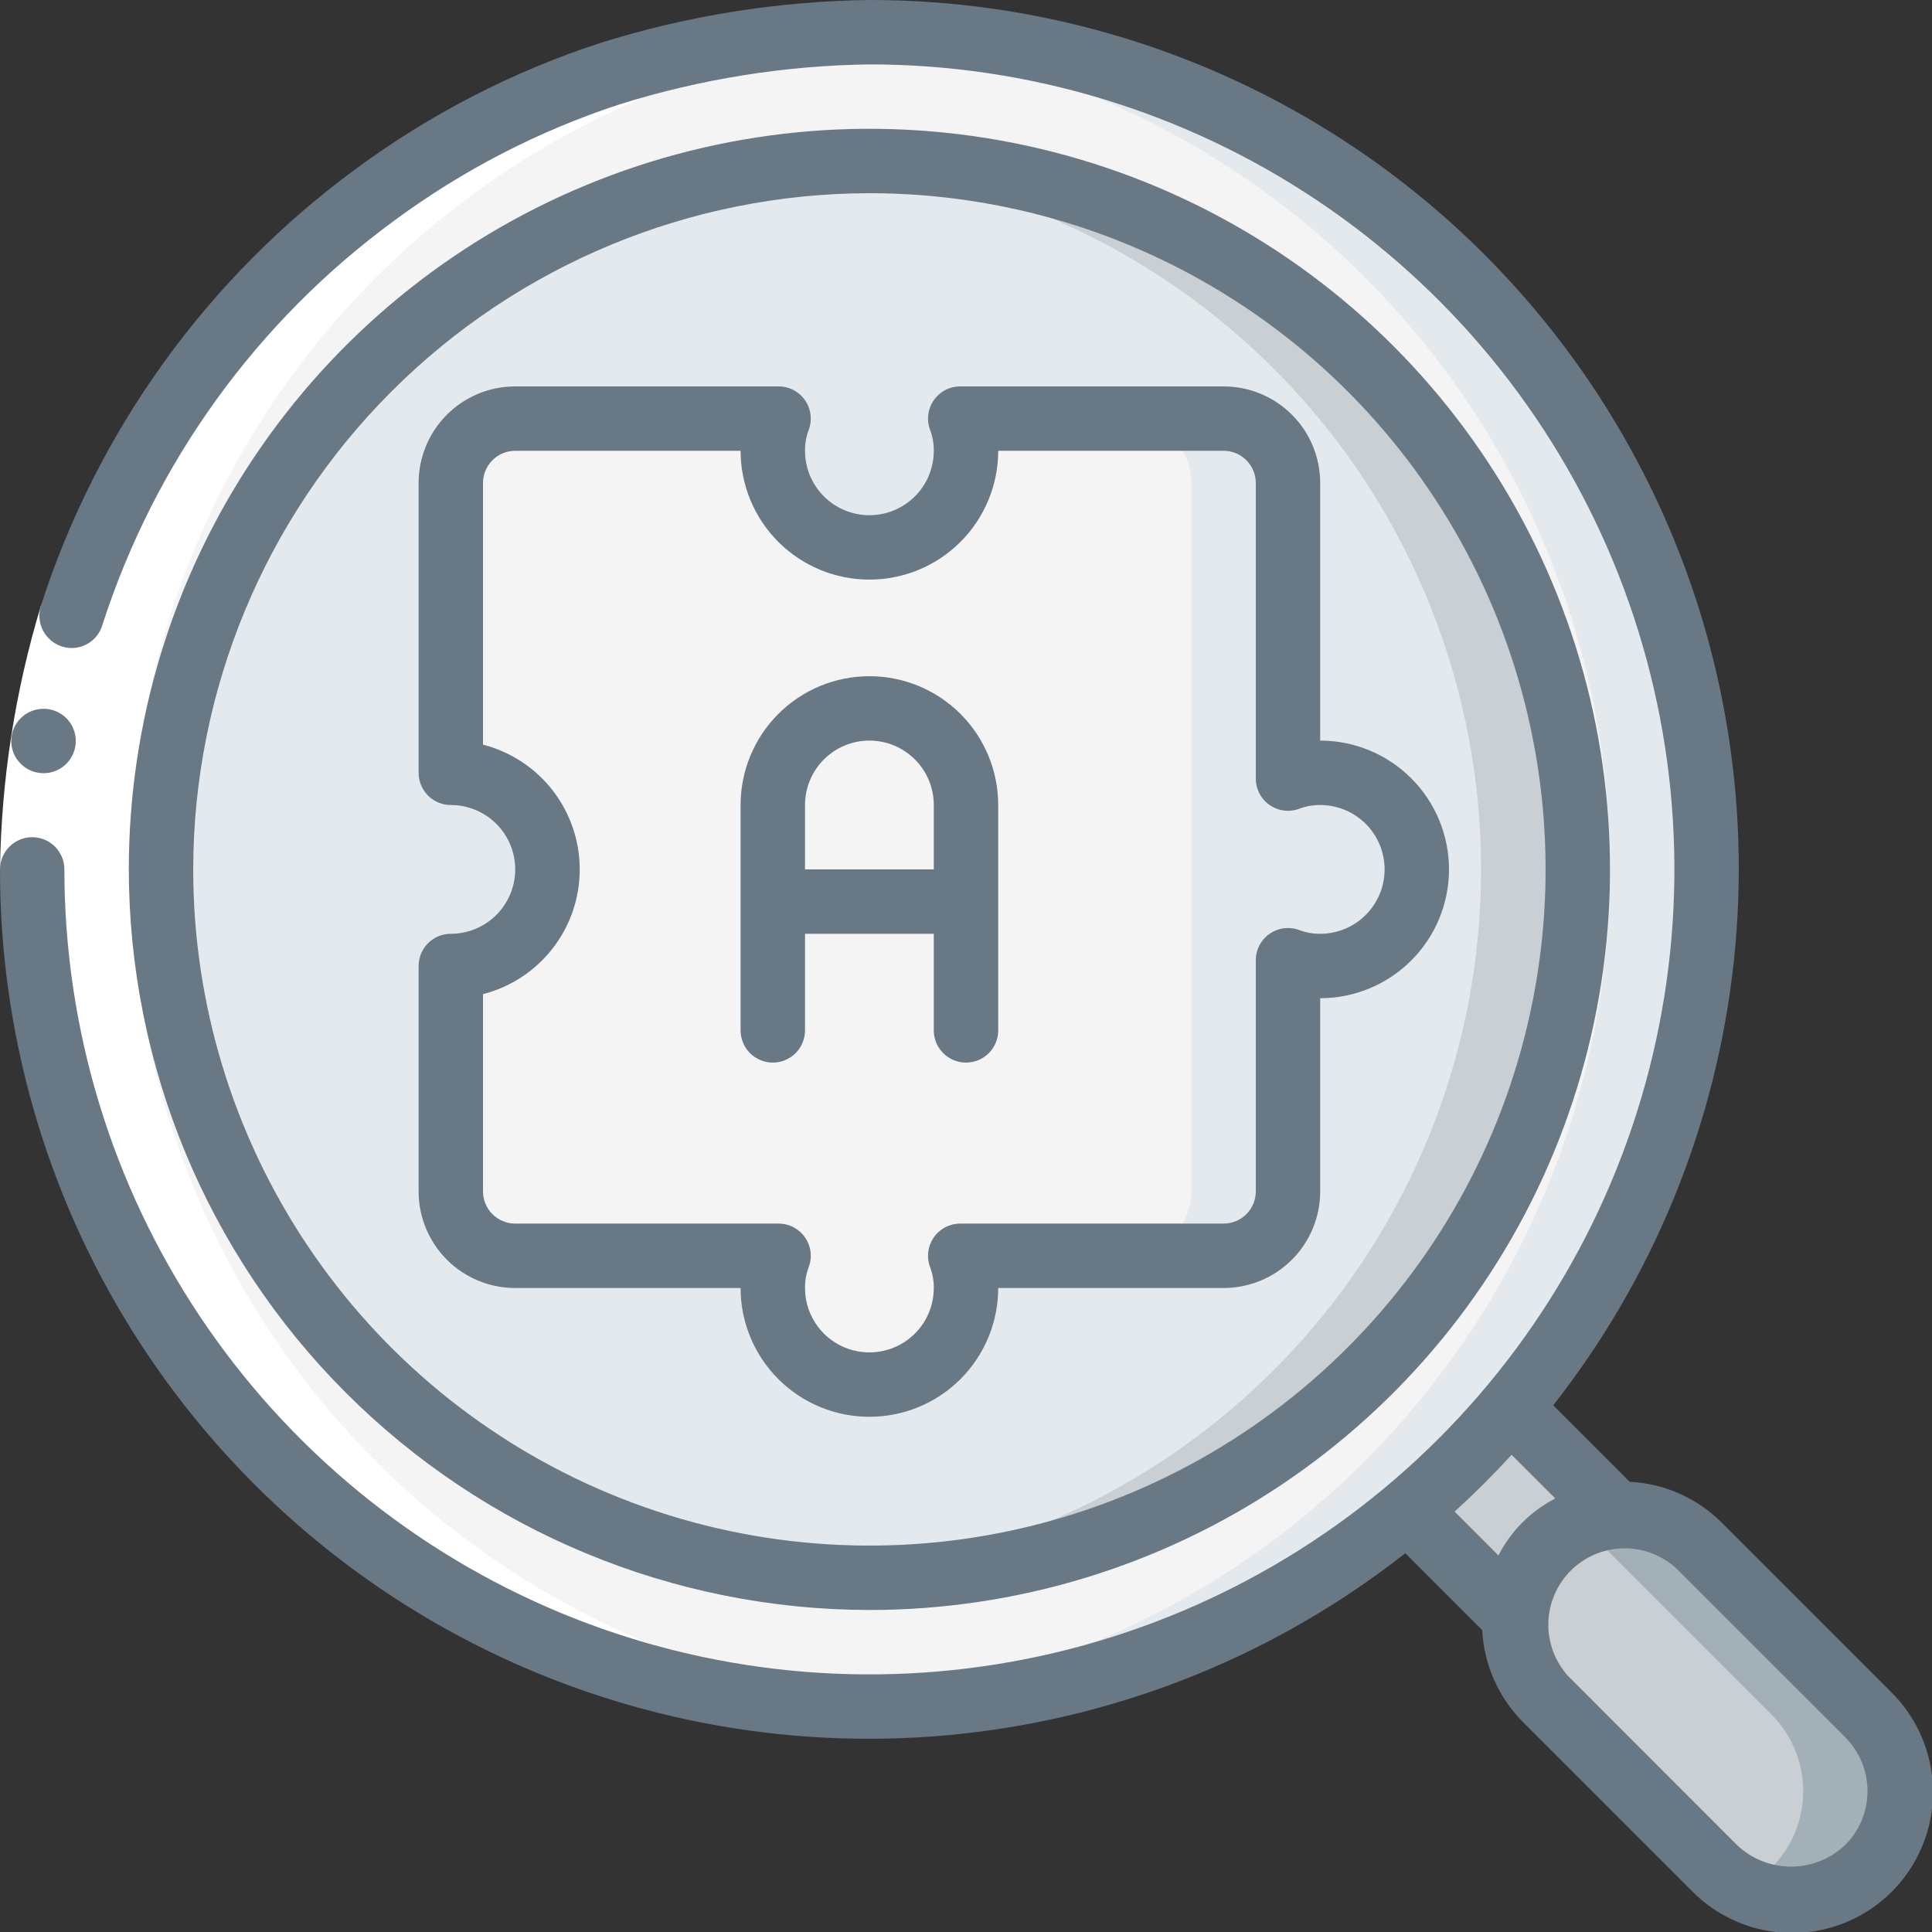 <svg width="70" height="70" viewBox="0 0 70 70" fill="none" xmlns="http://www.w3.org/2000/svg">
<rect x="0" y="0" width="70" height="70" fill="#333333" stroke="none"/>
<g clip-path="url(#clip0_44_69981)">
<path d="M61.833 31.5C61.846 38.64 59.324 45.552 54.717 51.007C53.593 52.352 52.352 53.593 51.007 54.717C45.72 59.155 39.077 61.657 32.175 61.809C25.274 61.961 18.527 59.754 13.05 55.552C7.573 51.35 3.693 45.406 2.052 38.7C0.411 31.995 1.107 24.931 4.024 18.675C6.942 12.418 11.907 7.345 18.098 4.292C24.29 1.24 31.337 0.391 38.076 1.886C44.816 3.381 50.843 7.131 55.163 12.515C59.482 17.9 61.835 24.597 61.833 31.5Z" fill="#F4F4F4"/>
<path d="M31.5 1.167C30.917 1.167 30.333 1.188 29.75 1.22C35.368 1.542 40.785 3.422 45.395 6.647C50.006 9.873 53.628 14.318 55.856 19.485C58.084 24.652 58.83 30.337 58.01 35.904C57.191 41.471 54.839 46.7 51.217 51.007C50.093 52.352 48.852 53.593 47.507 54.717C42.454 58.971 36.144 61.447 29.547 61.764C30.193 61.805 30.843 61.833 31.5 61.833C38.64 61.846 45.552 59.324 51.007 54.717C52.352 53.593 53.593 52.352 54.717 51.007C58.434 46.586 60.812 41.196 61.57 35.47C62.328 29.744 61.436 23.921 58.997 18.685C56.558 13.45 52.674 9.02 47.803 5.916C42.932 2.813 37.276 1.165 31.5 1.167Z" fill="#E4E9ED"/>
<path d="M31.5 57.167C45.675 57.167 57.167 45.675 57.167 31.5C57.167 17.325 45.675 5.833 31.5 5.833C17.325 5.833 5.833 17.325 5.833 31.5C5.833 45.675 17.325 57.167 31.5 57.167Z" fill="#E4E9ED"/>
<path d="M31.5 5.833C30.917 5.833 30.333 5.86 29.75 5.9C36.238 6.342 42.316 9.232 46.755 13.984C51.194 18.736 53.663 24.997 53.663 31.5C53.663 38.003 51.194 44.264 46.755 49.016C42.316 53.768 36.238 56.658 29.75 57.1C30.333 57.14 30.917 57.167 31.5 57.167C38.307 57.167 44.836 54.462 49.649 49.649C54.462 44.836 57.167 38.307 57.167 31.5C57.167 24.693 54.462 18.164 49.649 13.351C44.836 8.537 38.307 5.833 31.5 5.833Z" fill="#C9CFD3"/>
<path d="M67.678 67.678C67.313 68.044 66.88 68.335 66.402 68.533C65.925 68.731 65.413 68.833 64.896 68.833C64.379 68.833 63.867 68.731 63.389 68.533C62.912 68.335 62.478 68.044 62.113 67.678L55.988 61.553C55.451 61.016 55.081 60.335 54.922 59.592C54.764 58.849 54.824 58.076 55.096 57.367C55.367 56.657 55.838 56.041 56.452 55.594C57.066 55.146 57.797 54.886 58.555 54.845C59.107 54.81 59.661 54.895 60.178 55.092C60.695 55.289 61.164 55.595 61.553 55.988L67.678 62.113C68.044 62.478 68.335 62.912 68.533 63.389C68.731 63.867 68.833 64.379 68.833 64.896C68.833 65.413 68.731 65.925 68.533 66.402C68.335 66.88 68.044 67.313 67.678 67.678Z" fill="#C9CFD3"/>
<path d="M67.678 62.113L61.553 55.988C60.972 55.402 60.219 55.016 59.404 54.886C58.589 54.756 57.753 54.889 57.019 55.266C57.4 55.449 57.75 55.693 58.053 55.988L64.178 62.113C64.544 62.478 64.835 62.912 65.033 63.389C65.231 63.867 65.333 64.379 65.333 64.896C65.333 65.413 65.231 65.925 65.033 66.402C64.835 66.88 64.544 67.313 64.178 67.678C63.877 67.976 63.529 68.221 63.148 68.404C63.691 68.68 64.29 68.827 64.898 68.833C65.676 68.832 66.436 68.599 67.082 68.166C67.728 67.733 68.231 67.118 68.528 66.4C68.825 65.681 68.902 64.89 68.751 64.127C68.599 63.364 68.225 62.664 67.675 62.113H67.678Z" fill="#A4B0B8"/>
<path d="M58.555 54.845C57.665 54.894 56.817 55.243 56.152 55.837C55.764 56.18 55.449 56.597 55.224 57.064C55 57.531 54.871 58.038 54.845 58.555L51.007 54.717C52.352 53.593 53.593 52.352 54.717 51.007L58.555 54.845Z" fill="#C9CFD3"/>
<path d="M46.667 43.167C46.665 43.785 46.418 44.377 45.981 44.815C45.544 45.252 44.952 45.498 44.333 45.5H34.79C34.931 45.873 35.002 46.268 35 46.667C35 47.595 34.631 48.485 33.975 49.142C33.319 49.798 32.428 50.167 31.5 50.167C30.572 50.167 29.681 49.798 29.025 49.142C28.369 48.485 28 47.595 28 46.667C27.997 46.268 28.069 45.873 28.21 45.5H18.667C18.048 45.498 17.456 45.252 17.019 44.815C16.582 44.377 16.335 43.785 16.333 43.167V35C17.262 35 18.152 34.631 18.808 33.975C19.465 33.319 19.833 32.428 19.833 31.5C19.833 30.572 19.465 29.681 18.808 29.025C18.152 28.369 17.262 28 16.333 28V17.5C16.335 16.882 16.582 16.289 17.019 15.852C17.456 15.415 18.048 15.168 18.667 15.167H28.21C28.069 15.539 27.997 15.935 28 16.333C28 17.262 28.369 18.152 29.025 18.808C29.681 19.465 30.572 19.833 31.5 19.833C32.428 19.833 33.319 19.465 33.975 18.808C34.631 18.152 35 17.262 35 16.333C35.002 15.935 34.931 15.539 34.79 15.167H44.333C44.952 15.168 45.544 15.415 45.981 15.852C46.418 16.289 46.665 16.882 46.667 17.5V28.21C47.039 28.069 47.435 27.997 47.833 28C48.762 28 49.652 28.369 50.308 29.025C50.965 29.681 51.333 30.572 51.333 31.5C51.333 32.428 50.965 33.319 50.308 33.975C49.652 34.631 48.762 35 47.833 35C47.435 35.002 47.039 34.931 46.667 34.79V43.167Z" fill="#F4F4F4"/>
<path d="M47.833 28C47.435 27.997 47.039 28.069 46.667 28.21V17.5C46.665 16.882 46.418 16.289 45.981 15.852C45.544 15.415 44.952 15.168 44.333 15.167H40.833C41.452 15.168 42.044 15.415 42.481 15.852C42.918 16.289 43.165 16.882 43.167 17.5V43.167C43.165 43.785 42.918 44.377 42.481 44.815C42.044 45.252 41.452 45.498 40.833 45.5H44.333C44.952 45.498 45.544 45.252 45.981 44.815C46.418 44.377 46.665 43.785 46.667 43.167V34.79C47.039 34.931 47.435 35.002 47.833 35C48.762 35 49.652 34.631 50.308 33.975C50.965 33.319 51.333 32.428 51.333 31.5C51.333 30.572 50.965 29.681 50.308 29.025C49.652 28.369 48.762 28 47.833 28Z" fill="#E4E9ED"/>
<path d="M29.547 61.764C30.193 61.805 30.843 61.833 31.5 61.833C32.022 61.833 32.531 61.79 33.047 61.764C25.352 61.249 18.143 57.823 12.884 52.182C7.626 46.541 4.713 39.109 4.739 31.397C4.765 23.685 7.727 16.273 13.024 10.667C18.32 5.062 25.552 1.684 33.25 1.22C32.667 1.188 32.083 1.167 31.5 1.167C23.639 1.189 16.095 4.263 10.455 9.739C4.816 15.215 1.523 22.666 1.27 30.523C1.017 38.379 3.823 46.027 9.098 51.855C14.373 57.683 21.704 61.236 29.547 61.764Z" fill="white"/>
<path d="M1.479 21.958L3.703 22.658C2.839 25.528 2.378 28.503 2.333 31.5H0C0.046 28.266 0.544 25.054 1.479 21.958Z" fill="white"/>
<path d="M1.58 28.014C1.27 28.015 0.973 27.894 0.753 27.676C0.533 27.458 0.409 27.162 0.408 26.853C0.406 26.543 0.528 26.246 0.746 26.026C0.964 25.806 1.26 25.682 1.569 25.681H1.58C1.889 25.681 2.186 25.804 2.405 26.022C2.623 26.241 2.746 26.538 2.746 26.847C2.746 27.157 2.623 27.453 2.405 27.672C2.186 27.891 1.889 28.014 1.58 28.014Z" fill="#687885"/>
<path d="M31.5 58.333C36.807 58.333 41.995 56.76 46.408 53.811C50.821 50.863 54.26 46.672 56.291 41.769C58.322 36.865 58.853 31.47 57.818 26.265C56.782 21.06 54.227 16.279 50.474 12.526C46.721 8.773 41.94 6.218 36.735 5.182C31.53 4.147 26.134 4.678 21.231 6.709C16.328 8.74 12.137 12.18 9.189 16.592C6.24 21.005 4.667 26.193 4.667 31.5C4.675 38.614 7.504 45.435 12.535 50.465C17.565 55.496 24.386 58.325 31.5 58.333ZM31.5 7C36.346 7 41.083 8.437 45.111 11.129C49.141 13.821 52.281 17.648 54.135 22.124C55.989 26.601 56.475 31.527 55.529 36.28C54.584 41.032 52.251 45.398 48.824 48.824C45.398 52.251 41.032 54.584 36.28 55.529C31.527 56.475 26.601 55.989 22.124 54.135C17.648 52.281 13.821 49.141 11.129 45.111C8.437 41.083 7 36.346 7 31.5C7.007 25.005 9.591 18.777 14.184 14.184C18.777 9.591 25.005 7.007 31.5 7Z" fill="#687885"/>
<path d="M62.377 55.162C61.488 54.276 60.301 53.75 59.047 53.688L56.276 50.917C59.925 46.272 62.194 40.693 62.821 34.82C63.449 28.946 62.411 23.014 59.827 17.703C57.242 12.391 53.215 7.914 48.206 4.783C43.196 1.653 37.407 -0.005 31.5 1.01632e-05C28.181 0.042 24.887 0.569 21.721 1.566C18.565 2.598 15.594 4.129 12.921 6.099C7.527 10.044 3.522 15.595 1.479 21.958C1.433 22.108 1.417 22.265 1.433 22.422C1.448 22.578 1.495 22.729 1.57 22.867C1.645 23.005 1.747 23.126 1.87 23.224C1.992 23.321 2.133 23.394 2.284 23.436C2.575 23.518 2.886 23.483 3.151 23.338C3.416 23.194 3.614 22.952 3.703 22.664C5.596 16.773 9.305 11.634 14.3 7.982C16.774 6.157 19.524 4.739 22.445 3.782C25.377 2.863 28.427 2.375 31.5 2.333C37.269 2.333 42.908 4.044 47.704 7.249C52.501 10.454 56.239 15.009 58.447 20.338C60.654 25.668 61.232 31.532 60.106 37.19C58.981 42.848 56.203 48.045 52.124 52.124C48.045 56.203 42.848 58.981 37.19 60.106C31.532 61.232 25.668 60.654 20.338 58.447C15.009 56.239 10.454 52.501 7.249 47.704C4.044 42.908 2.333 37.269 2.333 31.5C2.333 31.191 2.21 30.894 1.992 30.675C1.773 30.456 1.476 30.333 1.167 30.333C0.857 30.333 0.561 30.456 0.342 30.675C0.123 30.894 1.01632e-05 31.191 1.01632e-05 31.5C-0.005 37.407 1.653 43.196 4.783 48.206C7.914 53.215 12.391 57.242 17.703 59.827C23.014 62.411 28.946 63.449 34.82 62.821C40.693 62.194 46.272 59.925 50.917 56.276L53.702 59.061C53.767 60.308 54.287 61.487 55.162 62.377L61.288 68.503C61.76 68.985 62.323 69.369 62.944 69.632C63.565 69.895 64.233 70.033 64.907 70.036C65.582 70.04 66.25 69.91 66.874 69.653C67.498 69.397 68.065 69.019 68.542 68.542C69.019 68.065 69.397 67.498 69.653 66.874C69.91 66.25 70.04 65.582 70.036 64.907C70.033 64.233 69.895 63.565 69.632 62.944C69.369 62.323 68.985 61.76 68.503 61.288L62.377 55.162ZM54.769 52.712L56.35 54.293C55.465 54.749 54.745 55.47 54.29 56.356L52.704 54.769C53.424 54.112 54.112 53.425 54.769 52.709V52.712ZM66.85 66.85L66.843 66.857C66.314 67.356 65.614 67.633 64.888 67.632C64.161 67.63 63.462 67.351 62.935 66.85L56.817 60.727C56.339 60.201 56.082 59.511 56.099 58.8C56.116 58.089 56.406 57.412 56.909 56.909C57.412 56.406 58.089 56.116 58.8 56.099C59.511 56.082 60.201 56.339 60.727 56.817L66.85 62.938C67.108 63.195 67.312 63.5 67.452 63.836C67.591 64.172 67.663 64.532 67.663 64.896C67.663 65.26 67.591 65.62 67.452 65.956C67.312 66.292 67.108 66.597 66.85 66.853V66.85Z" fill="#687885"/>
<path d="M28 38.5C28.309 38.5 28.606 38.377 28.825 38.158C29.044 37.94 29.167 37.643 29.167 37.333V33.833H33.833V37.333C33.833 37.643 33.956 37.94 34.175 38.158C34.394 38.377 34.691 38.5 35 38.5C35.309 38.5 35.606 38.377 35.825 38.158C36.044 37.94 36.167 37.643 36.167 37.333V29.167C36.167 27.929 35.675 26.742 34.8 25.867C33.925 24.992 32.738 24.5 31.5 24.5C30.262 24.5 29.075 24.992 28.2 25.867C27.325 26.742 26.833 27.929 26.833 29.167V37.333C26.833 37.643 26.956 37.94 27.175 38.158C27.394 38.377 27.691 38.5 28 38.5ZM31.5 26.833C32.119 26.833 32.712 27.079 33.15 27.517C33.587 27.954 33.833 28.548 33.833 29.167V31.5H29.167V29.167C29.167 28.548 29.413 27.954 29.85 27.517C30.288 27.079 30.881 26.833 31.5 26.833Z" fill="#687885"/>
<path d="M18.667 46.667H26.833C26.833 47.904 27.325 49.091 28.2 49.967C29.075 50.842 30.262 51.333 31.5 51.333C32.738 51.333 33.925 50.842 34.8 49.967C35.675 49.091 36.167 47.904 36.167 46.667H44.333C45.262 46.667 46.152 46.298 46.808 45.642C47.465 44.985 47.833 44.095 47.833 43.167V36.167C49.071 36.167 50.258 35.675 51.133 34.8C52.008 33.925 52.5 32.738 52.5 31.5C52.5 30.262 52.008 29.075 51.133 28.2C50.258 27.325 49.071 26.833 47.833 26.833V17.5C47.833 16.572 47.465 15.681 46.808 15.025C46.152 14.369 45.262 14 44.333 14H34.79C34.6 14 34.414 14.046 34.246 14.135C34.079 14.223 33.935 14.351 33.828 14.508C33.721 14.664 33.654 14.844 33.632 15.032C33.61 15.22 33.634 15.411 33.703 15.588C33.792 15.826 33.836 16.079 33.833 16.333C33.833 16.952 33.587 17.546 33.15 17.983C32.712 18.421 32.119 18.667 31.5 18.667C30.881 18.667 30.288 18.421 29.85 17.983C29.413 17.546 29.167 16.952 29.167 16.333C29.164 16.079 29.208 15.826 29.297 15.588C29.366 15.411 29.39 15.22 29.368 15.032C29.346 14.844 29.279 14.664 29.172 14.508C29.065 14.351 28.921 14.223 28.754 14.135C28.586 14.046 28.399 14 28.21 14H18.667C17.738 14 16.848 14.369 16.192 15.025C15.535 15.681 15.167 16.572 15.167 17.5V28C15.167 28.309 15.29 28.606 15.508 28.825C15.727 29.044 16.024 29.167 16.333 29.167C16.952 29.167 17.546 29.413 17.983 29.85C18.421 30.288 18.667 30.881 18.667 31.5C18.667 32.119 18.421 32.712 17.983 33.15C17.546 33.587 16.952 33.833 16.333 33.833C16.024 33.833 15.727 33.956 15.508 34.175C15.29 34.394 15.167 34.691 15.167 35V43.167C15.167 44.095 15.535 44.985 16.192 45.642C16.848 46.298 17.738 46.667 18.667 46.667ZM17.5 36.02C18.503 35.762 19.391 35.178 20.026 34.36C20.66 33.541 21.005 32.535 21.005 31.5C21.005 30.465 20.66 29.459 20.026 28.64C19.391 27.822 18.503 27.238 17.5 26.98V17.5C17.5 17.191 17.623 16.894 17.842 16.675C18.061 16.456 18.357 16.333 18.667 16.333H26.833C26.833 17.571 27.325 18.758 28.2 19.633C29.075 20.508 30.262 21 31.5 21C32.738 21 33.925 20.508 34.8 19.633C35.675 18.758 36.167 17.571 36.167 16.333H44.333C44.643 16.333 44.94 16.456 45.158 16.675C45.377 16.894 45.5 17.191 45.5 17.5V28.21C45.5 28.399 45.546 28.586 45.635 28.754C45.723 28.921 45.851 29.065 46.008 29.172C46.164 29.279 46.344 29.346 46.532 29.368C46.72 29.39 46.911 29.366 47.088 29.297C47.326 29.209 47.579 29.165 47.833 29.167C48.452 29.167 49.046 29.413 49.483 29.85C49.921 30.288 50.167 30.881 50.167 31.5C50.167 32.119 49.921 32.712 49.483 33.15C49.046 33.587 48.452 33.833 47.833 33.833C47.579 33.835 47.326 33.791 47.088 33.703C46.911 33.634 46.72 33.61 46.532 33.632C46.344 33.654 46.164 33.721 46.008 33.828C45.851 33.935 45.723 34.079 45.635 34.246C45.546 34.414 45.5 34.6 45.5 34.79V43.167C45.5 43.476 45.377 43.773 45.158 43.992C44.94 44.21 44.643 44.333 44.333 44.333H34.79C34.6 44.333 34.414 44.38 34.246 44.468C34.079 44.557 33.935 44.684 33.828 44.841C33.721 44.997 33.654 45.177 33.632 45.365C33.61 45.554 33.634 45.744 33.703 45.921C33.792 46.16 33.836 46.412 33.833 46.667C33.833 47.285 33.587 47.879 33.15 48.317C32.712 48.754 32.119 49 31.5 49C30.881 49 30.288 48.754 29.85 48.317C29.413 47.879 29.167 47.285 29.167 46.667C29.164 46.412 29.208 46.16 29.297 45.921C29.366 45.744 29.39 45.554 29.368 45.365C29.346 45.177 29.279 44.997 29.172 44.841C29.065 44.684 28.921 44.557 28.754 44.468C28.586 44.38 28.399 44.333 28.21 44.333H18.667C18.357 44.333 18.061 44.21 17.842 43.992C17.623 43.773 17.5 43.476 17.5 43.167V36.02Z" fill="#687885"/>
</g>
<defs>
<clipPath id="clip0_44_69981">
<rect width="70" height="70" fill="white"/>
</clipPath>
</defs>
</svg>
